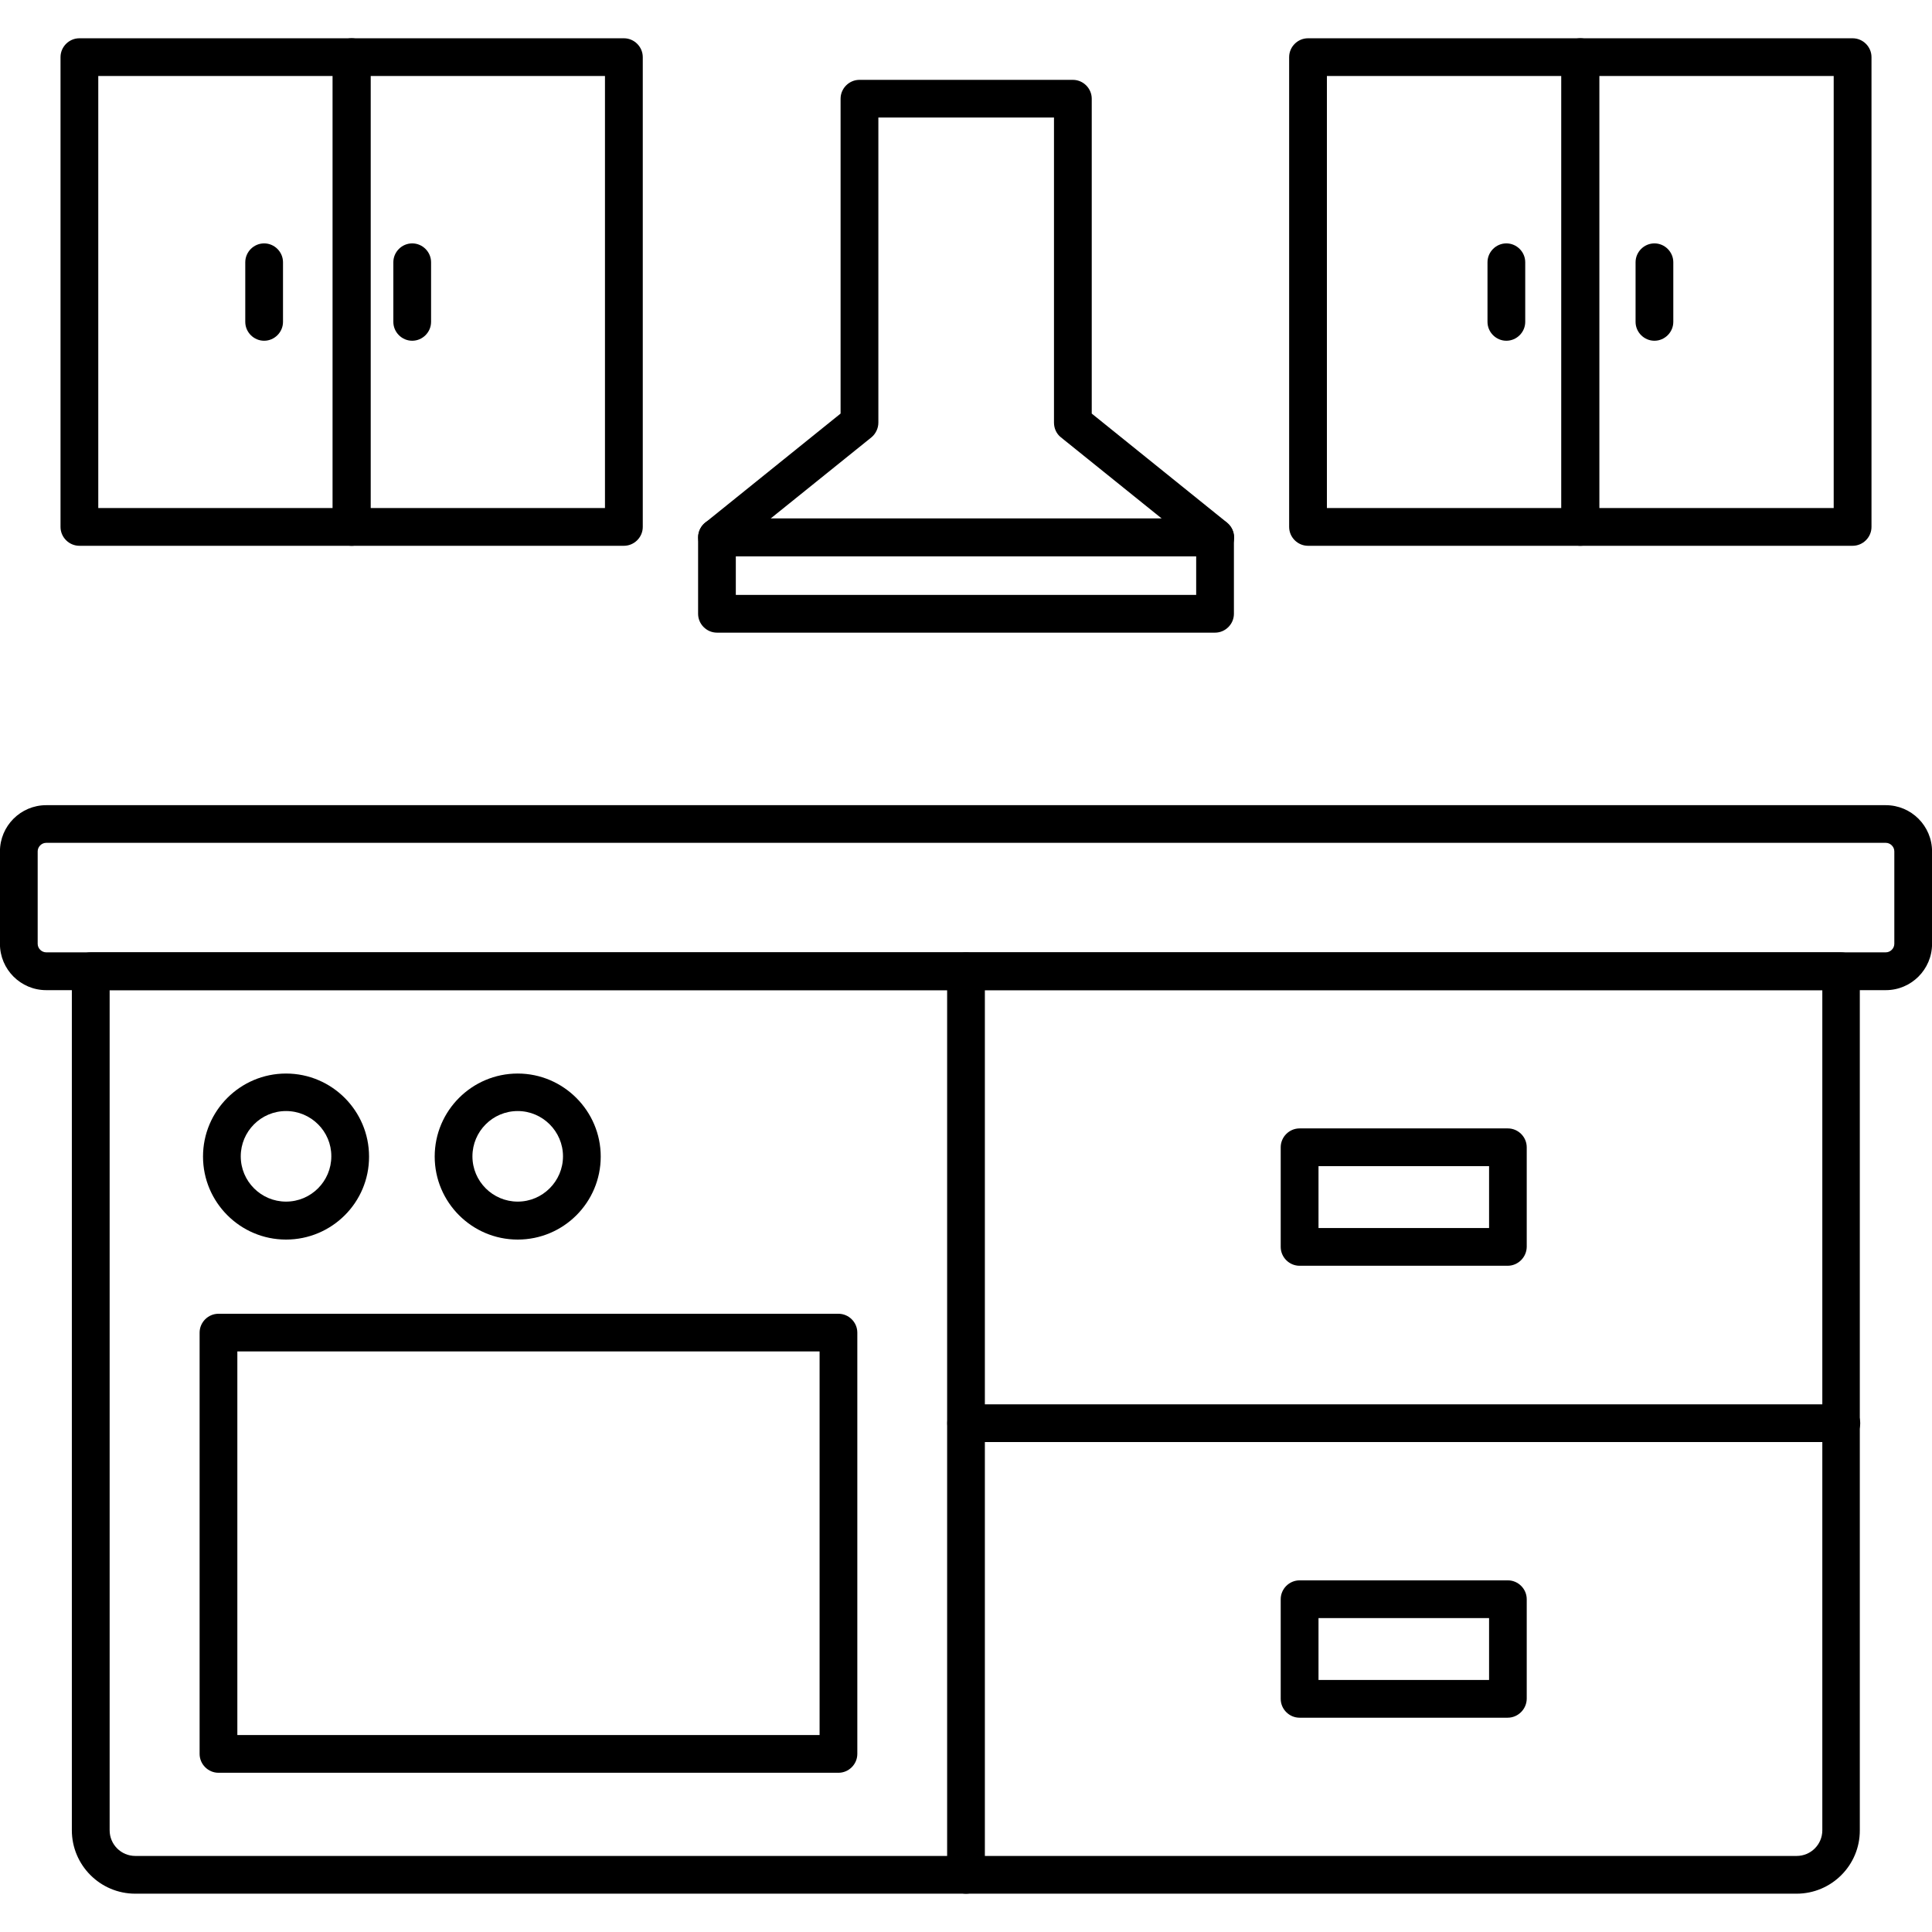 <?xml version="1.0" encoding="UTF-8"?>
<svg width="1200pt" height="1200pt" version="1.1" viewBox="0 0 1200 1200" xmlns="http://www.w3.org/2000/svg">
 <g fill-rule="evenodd">
  <path d="m1116 1176.2h-1032c-21.703 0-39.375-17.672-39.375-39.375v-533.58c0-6.422 5.297-11.719 11.719-11.719h1087.1c6.422 0 11.719 5.297 11.719 11.719v533.58c0.094 21.703-17.578 39.375-39.281 39.375zm-1047.9-561.19v521.81c0 8.812 7.125 15.938 15.938 15.938h1031.9c8.812 0 15.938-7.125 15.938-15.938v-521.81z"/>
  <path d="m1171.3 615h-1142.6c-15.844 0-28.734-12.891-28.734-28.734v-57.422c0-15.844 12.891-28.734 28.734-28.734h1142.6c15.844 0 28.734 12.891 28.734 28.734v57.422c0 15.844-12.891 28.734-28.734 28.734zm-1142.6-91.5c-2.906 0-5.297 2.484-5.297 5.297v57.422c0 2.906 2.484 5.297 5.297 5.297h1142.6c2.906 0 5.297-2.484 5.297-5.297v-57.422c0-2.906-2.484-5.297-5.297-5.297z"/>
  <path d="m600 1176.2c-6.422 0-11.719-5.297-11.719-11.719v-561.19c0-6.422 5.297-11.719 11.719-11.719s11.719 5.297 11.719 11.719v561.19c0 6.422-5.297 11.719-11.719 11.719z"/>
  <path d="m1143.7 895.69h-543.61c-6.422 0-11.719-5.297-11.719-11.719s5.297-11.719 11.719-11.719h543.61c6.422 0 11.719 5.297 11.719 11.719s-5.297 11.719-11.719 11.719z"/>
  <path d="m936.47 786.19h-129.28c-6.422 0-11.719-5.297-11.719-11.719v-61.875c0-6.422 5.297-11.719 11.719-11.719h129.37c6.422 0 11.719 5.297 11.719 11.719v61.875c-0.094 6.422-5.391 11.719-11.859 11.719zm-117.52-23.438h105.94v-38.438h-105.94z"/>
  <path d="m936.47 1066.9h-129.28c-6.422 0-11.719-5.297-11.719-11.719v-61.875c0-6.422 5.297-11.719 11.719-11.719h129.37c6.422 0 11.719 5.297 11.719 11.719v61.875c-0.094 6.422-5.391 11.719-11.859 11.719zm-117.52-23.438h105.94v-38.438h-105.94z"/>
  <path d="m520.78 1101.1h-385.08c-6.422 0-11.719-5.297-11.719-11.719v-261.66c0-6.422 5.297-11.719 11.719-11.719h385.08c6.422 0 11.719 5.297 11.719 11.719v261.66c0 6.422-5.297 11.719-11.719 11.719zm-373.36-23.438h361.64v-238.26h-361.64z"/>
  <path d="m177.66 769.92c-28.5 0-51.562-23.203-51.562-51.562 0-28.5 23.203-51.562 51.562-51.562 28.5 0 51.562 23.203 51.562 51.562 0.094 28.5-23.109 51.562-51.562 51.562zm0-79.828c-15.562 0-28.125 12.656-28.125 28.125 0 15.562 12.656 28.125 28.125 28.125 15.562 0 28.125-12.656 28.125-28.125 0.094-15.469-12.562-28.125-28.125-28.125z"/>
  <path d="m321.56 769.92c-28.5 0-51.562-23.203-51.562-51.562 0-28.5 23.203-51.562 51.562-51.562s51.562 23.203 51.562 51.562c0 28.5-23.109 51.562-51.562 51.562zm0-79.828c-15.562 0-28.125 12.656-28.125 28.125 0 15.562 12.656 28.125 28.125 28.125s28.125-12.656 28.125-28.125-12.656-28.125-28.125-28.125z"/>
  <path d="m164.06 211.64c-6.422 0-11.719-5.297-11.719-11.719v-37.031c0-6.422 5.297-11.719 11.719-11.719s11.719 5.297 11.719 11.719v37.031c0 6.422-5.297 11.719-11.719 11.719z"/>
  <path d="m256.03 211.64c-6.422 0-11.719-5.297-11.719-11.719v-37.031c0-6.422 5.297-11.719 11.719-11.719s11.719 5.297 11.719 11.719v37.031c0 6.422-5.297 11.719-11.719 11.719z"/>
  <path d="m218.44 339h-169.13c-6.422 0-11.719-5.297-11.719-11.719v-291.79c0-6.422 5.297-11.719 11.719-11.719h169.13c6.422 0 11.719 5.297 11.719 11.719v291.79c0 6.422-5.297 11.719-11.719 11.719zm-157.4-23.438h145.64v-268.36h-145.64z"/>
  <path d="m387.52 339h-169.13c-6.422 0-11.719-5.297-11.719-11.719v-291.79c0-6.422 5.297-11.719 11.719-11.719h169.13c6.422 0 11.719 5.297 11.719 11.719v291.79c0 6.422-5.297 11.719-11.719 11.719zm-157.4-23.438h145.64v-268.36h-145.64z"/>
  <path d="m981.56 339h-169.13c-6.422 0-11.719-5.297-11.719-11.719v-291.79c0-6.422 5.297-11.719 11.719-11.719h169.13c6.422 0 11.719 5.297 11.719 11.719v291.79c0 6.422-5.297 11.719-11.719 11.719zm-157.4-23.438h145.64v-268.36h-145.64z"/>
  <path d="m1150.7 339h-169.13c-6.422 0-11.719-5.297-11.719-11.719v-291.79c0-6.422 5.297-11.719 11.719-11.719h169.13c6.422 0 11.719 5.297 11.719 11.719v291.79c0 6.422-5.297 11.719-11.719 11.719zm-157.4-23.438h145.64v-268.36h-145.64z"/>
  <path d="m935.63 211.64c-6.422 0-11.719-5.297-11.719-11.719v-37.031c0-6.422 5.297-11.719 11.719-11.719s11.719 5.297 11.719 11.719v37.031c0 6.422-5.297 11.719-11.719 11.719z"/>
  <path d="m1027.6 211.64c-6.422 0-11.719-5.297-11.719-11.719v-37.031c0-6.422 5.297-11.719 11.719-11.719s11.719 5.297 11.719 11.719v37.031c0 6.422-5.297 11.719-11.719 11.719z"/>
  <path d="m754.69 345.47h-309.37c-4.922 0-9.375-3.188-11.016-7.828-1.641-4.688-0.094-9.938 3.75-13.031l84.047-67.734v-195.56c0-6.422 5.297-11.719 11.719-11.719h132.56c6.422 0 11.719 5.297 11.719 11.719v195.56l84.047 67.734c3.891 3.188 5.391 8.344 3.75 13.031-1.781 4.688-6.234 7.828-11.156 7.828zm-276.1-23.438h242.95l-62.578-50.391c-2.812-2.203-4.312-5.625-4.312-9.141v-189.52h-109.08v189.52c0 3.516-1.641 6.938-4.312 9.141l-62.578 50.391z"/>
  <path d="m754.69 392.95h-309.37c-6.422 0-11.719-5.297-11.719-11.719v-47.484c0-6.422 5.297-11.719 11.719-11.719h309.37c6.422 0 11.719 5.297 11.719 11.719v47.484c0 6.422-5.297 11.719-11.719 11.719zm-297.66-23.438h285.94v-24h-285.94z"/>
 </g>
</svg>
